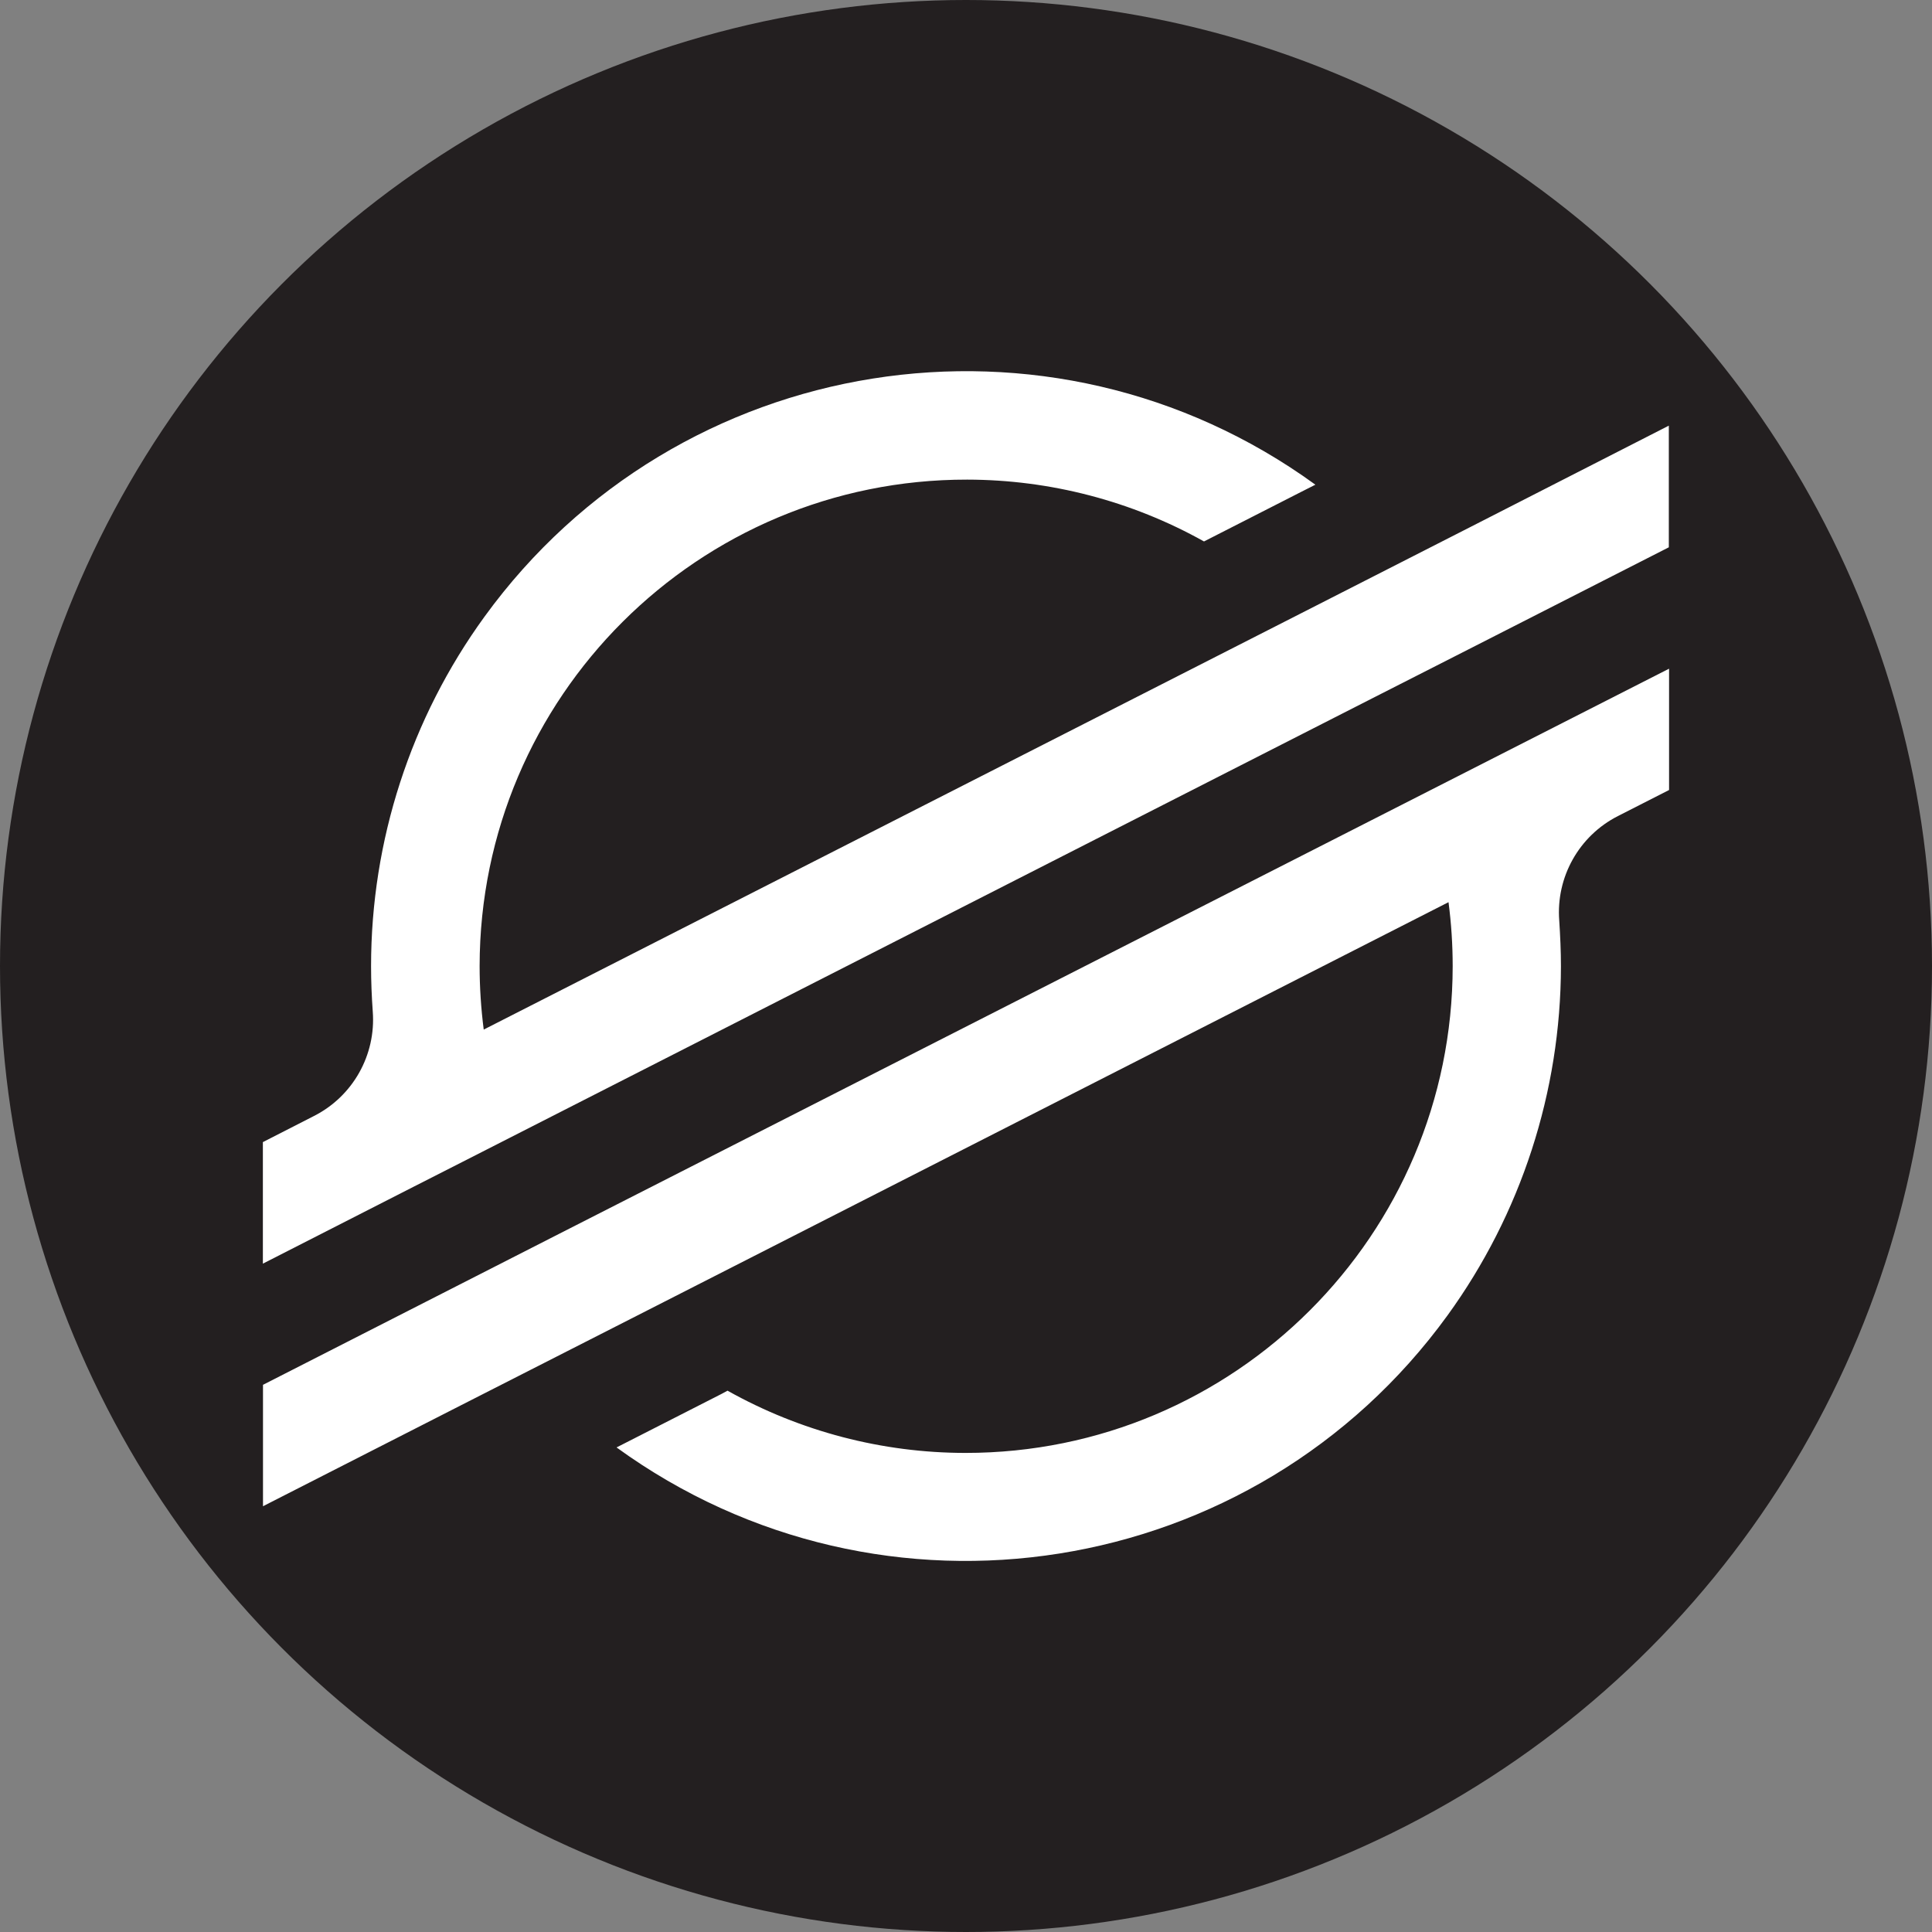 <?xml version="1.0" encoding="utf-8"?>
<!-- Generator: Adobe Illustrator 16.0.0, SVG Export Plug-In . SVG Version: 6.00 Build 0)  -->
<!DOCTYPE svg PUBLIC "-//W3C//DTD SVG 1.1//EN" "http://www.w3.org/Graphics/SVG/1.1/DTD/svg11.dtd">
<svg version="1.1" id="Layer_1" xmlns="http://www.w3.org/2000/svg" xmlns:xlink="http://www.w3.org/1999/xlink" x="0px" y="0px"
	 width="32px" height="32px" viewBox="0 0 32 32" enable-background="new 0 0 32 32" xml:space="preserve">
<rect x="0" y="0" width="32" height="32" fill="#808080" stroke="none"/>
<circle fill="#231F20" cx="16" cy="16" r="16"/>
<g id="Layer_2">
	<g id="Layer_1-2">
		<path fill="#FFFFFF" d="M24.356,8.728l-2.804,1.429l-13.54,6.896C7.967,16.703,7.944,16.352,7.944,16
			c0.005-4.455,3.621-8.062,8.076-8.056c1.373,0.002,2.724,0.354,3.922,1.024l1.604-0.818l0.241-0.122
			c-4.404-3.197-10.565-2.218-13.762,2.186c-1.222,1.683-1.879,3.709-1.879,5.789c0,0.25,0.01,0.5,0.028,0.75
			c0.055,0.721-0.329,1.404-0.973,1.731l-0.847,0.433v2.013l2.491-1.271l0,0l0.808-0.411l0.795-0.405l0,0l14.274-7.273l1.604-0.816
			l3.315-1.689V7.05L24.356,8.728z"/>
		<path fill="#FFFFFF" d="M27.644,11.076L9.261,20.436l-1.604,0.818l-3.301,1.683v2.011l3.277-1.671l2.805-1.428l13.554-6.906
			c0.046,0.352,0.069,0.706,0.069,1.061c-0.003,4.453-3.617,8.063-8.071,8.061c-1.38-0.001-2.736-0.356-3.94-1.031l-0.098,0.053
			l-1.74,0.887c4.403,3.196,10.564,2.219,13.762-2.185c1.22-1.682,1.877-3.707,1.88-5.784c0-0.254-0.012-0.507-0.028-0.756
			c-0.056-0.721,0.327-1.404,0.971-1.732l0.848-0.432V11.076z"/>
	</g>
</g>
</svg>
